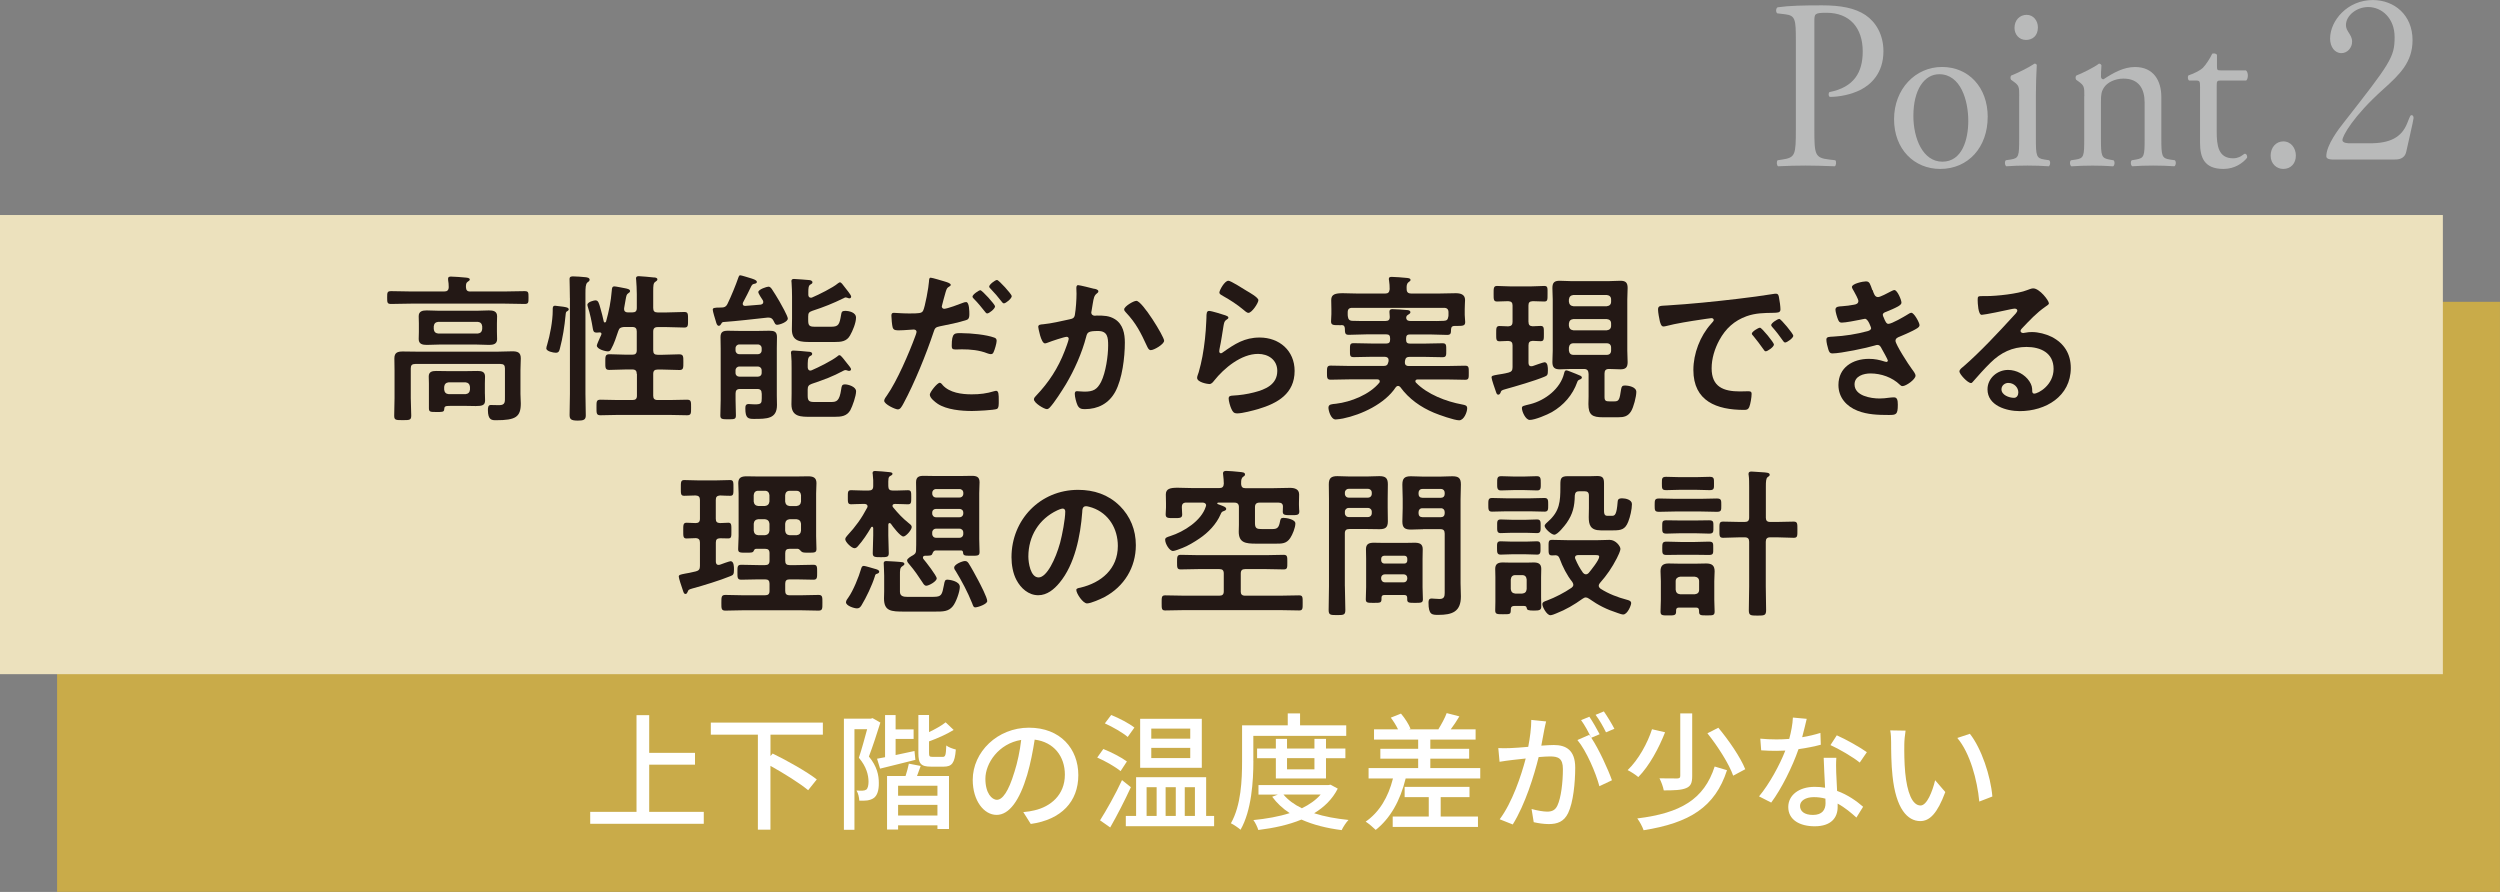 <?xml version="1.0" encoding="UTF-8"?>
<svg id="_レイヤー_2" data-name="レイヤー 2" xmlns="http://www.w3.org/2000/svg" viewBox="0 0 592.84 211.51">
  <rect x="0" y="0" width="592.84" height="211.51" fill="#808080" stroke="none"/>
  <defs>
    <style>
      .cls-1 {
        fill: #fff;
      }

      .cls-2 {
        fill: #ece1bd;
      }

      .cls-3 {
        fill: #b9baba;
      }

      .cls-4 {
        fill: #c9ab49;
      }

      .cls-5 {
        fill: #231815;
      }
    </style>
  </defs>
  <g id="design">
    <g>
      <rect class="cls-4" x="13.54" y="71.57" width="579.29" height="139.93"/>
      <rect class="cls-2" y="50.99" width="579.29" height="108.88"/>
      <g>
        <path class="cls-5" d="m111.52,69.12h8.14c1.56,0,3.16-.08,4.72-.08.95,0,.95.3.95,1.52s0,1.52-.95,1.52c-1.56,0-3.16-.08-4.72-.08h-22.18c-1.56,0-3.16.08-4.72.08-.95,0-.95-.34-.95-1.52s0-1.52.95-1.52c1.56,0,3.16.08,4.72.08h7.87c.68,0,1.03-.27,1.06-1.03,0-.49-.04-1.18-.15-1.71v-.3c0-.46.38-.49.72-.49.57,0,2.74.15,3.39.23.3.04,1.03.04,1.03.46,0,.23-.23.34-.49.53-.42.27-.42.68-.42,1.29.04.72.3,1.03,1.03,1.03Zm8.22,18.22c0-.72-.3-1.03-1.07-1.03h-20.2c-.76,0-1.06.3-1.06,1.03v7.08c0,1.37.11,2.78.11,4.15,0,1.06-.42,1.06-2.02,1.06s-2.02,0-2.02-1.03c0-1.41.08-2.78.08-4.18v-6.54c0-.99-.04-1.94-.04-2.89,0-1.41.8-1.64,2.02-1.64,1.1,0,2.17.04,3.27.04h19.29c1.14,0,2.24-.08,3.35-.08,1.26,0,2.05.23,2.05,1.67,0,.95-.08,1.9-.08,2.81v5.63c0,.76.08,1.48.08,2.24,0,3.23-1.22,3.99-5.86,3.99-.99,0-1.94,0-1.94-2.43,0-.49.04-1.18.65-1.18.68,0,1.33.04,2.02.04,1.48,0,1.37-.84,1.37-1.98v-6.77Zm-1.9-8.63c0,.57.04,1.14.04,1.71,0,1.18-.91,1.37-1.9,1.37s-1.9-.08-2.85-.08h-9.05c-.95,0-1.9.08-2.85.08s-1.94-.15-1.94-1.37c0-.49.04-.95.04-1.71v-2.02c0-.8-.04-1.22-.04-1.71,0-1.18.91-1.37,1.9-1.37s1.9.08,2.89.08h9.05c.91,0,1.86-.08,2.81-.08s1.94.15,1.94,1.37c0,.57-.04,1.14-.04,1.71v2.02Zm-2.85,14.65c0,.53.04,1.06.04,1.6,0,1.14-.68,1.33-2.21,1.33-.65,0-1.48-.04-2.43-.04h-3.61c-1.26,0-1.41.11-1.45.88-.04.61-.61.57-1.83.57-1.45,0-1.79,0-1.79-.91v-5.86c0-.57-.04-1.1-.04-1.67,0-1.1.8-1.29,1.75-1.29s1.94.04,2.89.04h4.07c.95,0,1.9-.04,2.85-.04s1.79.15,1.79,1.33c0,.53-.04,1.06-.04,1.64v2.43Zm-12.13-15.33c.08.65.38.99,1.07,1.07h9.36c.65-.08.99-.42,1.06-1.07v-.65c-.08-.65-.42-.99-1.06-1.06h-9.36c-.69.08-.99.42-1.07,1.06v.65Zm2.47,14.38c.08.65.42.99,1.07,1.06h3.99c.65-.08.99-.42,1.06-1.06v-.68c-.08-.65-.42-.99-1.06-1.07h-3.99c-.65.08-.99.42-1.07,1.07v.68Z"/>
        <path class="cls-5" d="m134.57,73.76c-.38.19-.38.27-.46,1.06-.23,2.51-.68,5.36-1.33,7.8-.15.61-.27,1.03-.99,1.03-.57,0-2.24-.34-2.24-1.03,0-.27.11-.57.19-.84.68-2.24,1.33-5.71,1.33-8.06v-.46c0-.42.08-.76.57-.76.19,0,1.6.19,1.9.23.08,0,.15.04.23.04.42.08,1.1.15,1.1.61,0,.19-.19.3-.3.38Zm.57-3.08c0-1.86-.08-4.11-.08-4.49,0-.61.38-.65.88-.65.65,0,2.21.11,2.89.19.34.04.99.11.99.61,0,.3-.3.49-.53.65-.42.38-.46,1.22-.46,2.62v23.77c0,1.71.08,3.42.08,5.14,0,1.03-.53,1.22-1.9,1.22-1.67,0-1.94-.38-1.94-1.37,0-1.67.08-3.31.08-4.98v-22.71Zm15.86,17.99c0-.72-.3-1.06-1.07-1.06h-1.37c-1.37,0-2.7.11-4.07.11-.99,0-.95-.53-.95-1.86s-.04-1.86.99-1.86c1.33,0,2.66.11,4.03.11h1.37c.76,0,1.07-.3,1.07-1.06v-4.45c0-.72-.3-1.06-1.07-1.06h-1.98c-.76.08-1.1.23-1.33.95-.46,1.37-.99,3.04-1.71,4.3-.15.34-.38.53-.76.53-.65,0-2.62-.53-2.62-1.37,0-.27.49-1.29.8-2.02.08-.19.3-.57.3-.76,0-.27-.23-.38-.53-.34-.19,0-.38.04-.57.04-.72,0-.84-.3-.95-.95-.27-1.67-.65-3.54-1.18-5.14-.04-.15-.11-.34-.11-.49,0-.72,1.64-1.07,1.9-1.07.68,0,.84.61,1.22,1.98.3.99.53,2.02.76,3.04.04.11.11.23.27.23.11,0,.19-.08.27-.19.72-2.62,1.14-4.68,1.37-7.42.04-.42.04-.95.61-.95.34,0,2.17.38,2.62.46.34.08,1.1.19,1.1.65,0,.23-.19.38-.38.49-.46.3-.49.53-.69,1.64-.08.49-.19,1.1-.34,1.94v.23c0,.53.38.76.88.76h1.06c.76,0,1.07-.3,1.07-1.06v-3.27c0-1.14-.08-2.43-.15-3.35,0-.11-.04-.27-.04-.38,0-.46.3-.53.69-.53.49,0,2.89.23,3.5.3.3,0,.88.04.88.46,0,.27-.19.34-.53.61-.42.27-.46.88-.46,2.21v3.96c0,.76.3,1.06,1.07,1.06h2.05c1.45,0,2.85-.11,4.26-.11.91,0,.88.46.88,1.86,0,1.33.04,1.83-.88,1.83-1.41,0-2.81-.11-4.26-.11h-2.05c-.76,0-1.07.34-1.07,1.06v4.45c0,.76.3,1.06,1.07,1.06h1.06c1.37,0,2.7-.11,4.03-.11,1.03,0,.99.53.99,1.86s.04,1.86-.91,1.86c-1.37,0-2.74-.11-4.11-.11h-1.06c-.76,0-1.07.3-1.07,1.06v5.14c0,.72.3,1.03,1.07,1.03h2.78c1.41,0,2.81-.08,4.18-.08.99,0,.95.49.95,1.86s.04,1.83-.95,1.83c-1.41,0-2.78-.08-4.18-.08h-12.17c-1.41,0-2.78.08-4.18.08-.99,0-.95-.49-.95-1.86s-.04-1.83.95-1.83c1.41,0,2.78.08,4.18.08h3.39c.76,0,1.07-.3,1.07-1.03v-5.14Z"/>
        <path class="cls-5" d="m171.03,76.8c-.15.23-.3.46-.57.46-.42,0-.57-.53-.72-1.1-.15-.46-.72-2.32-.72-2.7,0-.42.23-.53,1.86-.53.8,0,1.26-.11,1.64-.88.84-1.71,1.98-4.49,2.59-6.28.08-.19.15-.49.42-.49s2.05.57,2.43.68c.34.11,1.52.42,1.52.88,0,.38-.42.42-.72.49s-.42.23-.57.46c-.65,1.33-1.26,2.62-1.98,3.92-.04.11-.08.23-.08.34,0,.38.27.49.61.49,1.22-.08,2.43-.19,3.65-.3.34-.08.61-.23.61-.61,0-.15-.04-.27-.11-.42-.23-.34-1.07-1.6-1.07-1.94,0-.65,2.02-1.29,2.4-1.29s.53.23.76.49c.42.57,1.48,2.36,1.86,3,.38.65,1.98,3.5,1.98,4.07,0,.8-1.9,1.48-2.55,1.48-.42,0-.49-.27-.84-.95-.23-.46-.57-.76-1.14-.76h-.27c-3.5.38-7,.8-10.54,1.06-.27.08-.34.19-.46.42Zm9.59,16.51c0-.72-.3-1.07-1.06-1.07h-4.07c-.76,0-1.06.34-1.06,1.07v1.56c0,1.22.08,2.4.08,3.61,0,.91-.27.95-1.83.95-1.41,0-1.86-.04-1.86-.88,0-1.22.08-2.47.08-3.69v-12.21c0-.91-.04-1.83-.04-2.7,0-1.26.61-1.52,1.75-1.52.84,0,1.67.04,2.51.04h4.83c.84,0,1.64-.04,2.47-.04,1.14,0,1.83.19,1.83,1.48,0,.91-.04,1.79-.04,2.7v11.18c0,.76.04,1.48.04,2.24,0,3.31-2.36,3.31-5.52,3.31-1.33,0-1.98-.19-1.98-2.43,0-.61.04-1.1.8-1.1.34,0,.68.08,1.45.08,1.52,0,1.64-.27,1.64-1.45v-1.14Zm-.91-9.32c.53,0,.91-.38.91-.91v-.49c0-.53-.38-.91-.91-.91h-4.38c-.53,0-.91.38-.91.91v.49c0,.53.38.91.91.91h4.38Zm-5.29,4.45c0,.53.38.88.91.88h4.38c.53,0,.91-.34.91-.88v-.61c0-.53-.38-.91-.91-.91h-4.38c-.53,0-.91.38-.91.91v.61Zm24.65-4.22c.38,0,1.14,1.14,1.83,1.98.34.46.91,1.03.91,1.37,0,.15-.11.38-.46.38-.15,0-.27-.04-.38-.08s-.3-.11-.46-.11-.27.04-.42.11c-2.74,1.48-4.72,2.17-7.61,3.16-.72.27-.95.57-.95,1.37v1.41c0,1.26.34,1.52,1.6,1.52h3.92c1.33,0,2.02-.19,2.43-3.04.11-.68.11-1.14.91-1.14.72,0,2.62.53,2.62,1.64s-.84,3.5-1.37,4.49c-.84,1.45-2.21,1.56-3.69,1.56h-5.67c-2.28,0-4.6.08-4.6-2.97,0-.84.04-1.67.04-2.51v-6.09c0-1.07,0-2.17-.11-3.23-.04-.15-.04-.27-.04-.42,0-.42.27-.49.61-.49.46,0,2.85.19,3.39.27.38,0,1.03.04,1.03.53,0,.3-.3.42-.53.53-.57.34-.53,1.29-.53,2.66.04.42.19.76.61.76.11,0,.23-.04.34-.08,1.6-.68,4.72-2.24,6.05-3.27.15-.15.34-.3.53-.3Zm.11-17.27c.3,0,.68.53,1.1,1.1.34.49,1.56,1.86,1.56,2.28,0,.27-.19.42-.42.42-.15,0-.27-.04-.42-.11-.15-.04-.34-.11-.49-.11-.11,0-.27.08-.38.15-2.74,1.33-4.64,2.09-7.53,3.04-.76.27-.95.53-.95,1.33v.91c0,1.26.3,1.52,1.56,1.52h3.92c1.75,0,1.94-.57,2.32-2.81.11-.65.19-.95.95-.95.91,0,2.59.34,2.59,1.6s-.8,3.16-1.41,4.22c-.8,1.45-2.13,1.56-3.61,1.56h-5.59c-2.4,0-4.6,0-4.6-2.97,0-.88.04-1.71.04-2.59v-5.21c0-1.03-.04-2.21-.11-3.27,0-.11-.04-.27-.04-.42,0-.38.27-.49.61-.49.46,0,3.23.23,3.69.27.3.04.69.19.69.53,0,.3-.27.38-.49.53-.46.23-.49.99-.49,1.71v.72c0,.38.19.69.61.69.11,0,.19,0,.34-.08,1.45-.61,4.91-2.32,6.05-3.31.11-.08.38-.27.53-.27Z"/>
        <path class="cls-5" d="m224.05,66.76c.34.11,1.41.38,1.41.8,0,.19-.23.3-.34.38-.57.34-.61.49-.88,1.33-.11.42-.91,3.2-.91,3.39,0,.34.27.57.57.57.68,0,3.65-1.1,4.41-1.41.27-.11.53-.19.8-.19.76,0,.76,2.32.76,2.89,0,.65-.08,1.18-.72,1.37-1.86.61-4.3,1.1-6.24,1.48-1.1.23-1.22.42-1.56,1.48-1.71,5.14-4.53,12.06-7.08,16.78-.49.91-.8,1.45-1.37,1.45-.61,0-3.23-1.22-3.23-2.05,0-.38.42-.95.65-1.25,2.4-3.42,5.25-10.04,6.73-14.08.08-.23.3-.8.3-.99,0-.38-.3-.57-.68-.57-.53,0-2.21.19-3.39.19-.76,0-1.37.04-1.6-.69-.15-.49-.3-2.21-.3-2.78,0-.42.11-.68.57-.68.34,0,1.94.15,3.58.15,2.43,0,3.01-.04,3.35-.61.46-.76,1.37-5.82,1.41-6.92.04-.57.04-.95.42-.95.34,0,2.85.76,3.35.91Zm-.53,24.54c1.67,1.86,4.56,2.21,6.89,2.21,1.98,0,3.54-.19,5.4-.76.11-.04.27-.08.38-.08.65,0,.65.88.65,2.4,0,.76.04,1.64-.42,1.9-.68.3-4.98.49-5.93.49-2.51,0-6.01-.3-8.14-1.71-.61-.42-1.86-1.37-1.86-2.17,0-.57,1.75-2.81,2.36-2.81.27,0,.53.34.69.53Zm4.64-12.29c2.02,0,5.74.34,7.65,1.06.34.11.53.34.53.76,0,.57-.46,2.13-.72,2.66-.15.34-.3.49-.68.49-.27,0-.53-.11-.8-.19-1.9-.76-3.99-.95-6.05-.95-.49,0-.95.04-1.45.04-.76,0-.95-.19-.95-.84,0-3.27.69-3.04,2.47-3.04Zm7.8-6.35c0,.57-1.41,1.67-1.86,1.67-.23,0-.38-.23-.53-.42-.84-1.06-1.67-2.09-2.62-3.04-.11-.11-.34-.34-.34-.53,0-.49,1.52-1.52,1.86-1.52.42,0,3.5,3.39,3.5,3.84Zm3.96-2.43c0,.57-1.41,1.71-1.86,1.71-.23,0-.42-.27-.57-.46-.8-1.06-1.67-2.05-2.62-3.04-.11-.11-.3-.3-.3-.49,0-.46,1.41-1.56,1.86-1.56.42,0,3.5,3.39,3.5,3.84Z"/>
        <path class="cls-5" d="m259.51,68.47c.3.08.95.19.95.61,0,.23-.15.34-.3.46-.72.53-.8,1.14-1.03,2.47-.08.46-.15.99-.27,1.64-.04.11-.08.3-.08.42,0,.53.38.8.84.8.15,0,.3-.04.46-.04,1.56,0,2.97,0,4.34.88,1.9,1.22,2.32,3.42,2.32,5.52,0,3.5-.61,8.64-2.28,11.68-1.52,2.78-4.11,4.11-7.19,4.11-.84,0-1.33-.11-1.75-.91-.3-.65-.65-1.98-.65-2.7,0-.38.11-.65.49-.65s1.03.11,1.79.11c2.05,0,3-.46,3.96-2.32,1.1-2.21,1.67-6.16,1.67-8.6,0-1.9-.11-3.46-2.4-3.46s-2.55.3-2.81,1.37c-.99,3.84-2.81,7.91-4.83,11.3-.91,1.48-2.66,4.26-3.8,5.48-.19.19-.42.38-.68.38-.65,0-3.08-1.45-3.08-2.32,0-.34.3-.65.53-.88,3.01-3.16,5.21-6.54,6.77-10.61.19-.46.95-2.51.95-2.85,0-.3-.19-.49-.49-.49-.53,0-3.69,1.06-4.34,1.33-.23.08-.57.23-.8.23-.95,0-1.6-3.73-1.6-3.92,0-.57.65-.57,1.14-.61,1.98-.19,4.37-.76,6.31-1.18.76-.15,1.14-.34,1.25-1.14.23-1.33.38-3.54.38-4.91,0-.42-.04-.84-.04-1.29,0-.3,0-.76.42-.76.38,0,3.27.72,3.84.88Zm16.55,12.32c0,.84-2.4,2.24-3.16,2.24-.49,0-.68-.49-.88-.88-1.52-3.27-2.55-5.44-5.1-8.14-.15-.15-.34-.38-.34-.65,0-.69,2.21-2.02,2.89-2.02,1.41,0,6.58,8.48,6.58,9.43Z"/>
        <path class="cls-5" d="m290.61,74.79c.27.11.68.23.68.53,0,.23-.19.34-.34.42-.61.38-.65.72-.8,1.48-.3,1.75-.53,3.54-.91,5.29-.04.23-.11.57-.11.8s.11.46.38.46c.19,0,.34-.11.49-.23,2.82-1.98,5.1-3.5,8.71-3.5,4.68,0,8.29,3.12,8.29,7.91,0,5.4-4.03,7.68-8.63,9.05-1.18.34-3.77,1.03-4.95,1.03-.84,0-1.07-.34-1.41-1.06-.27-.57-.65-1.83-.65-2.47,0-.61.46-.65.95-.69,1.64-.08,3.46-.34,5.06-.76,2.7-.68,5.52-1.86,5.52-5.1,0-2.62-2.13-4.03-4.56-4.03-3.99,0-8.03,3.35-10.42,6.35-.3.38-.61.8-1.14.8-.34,0-2.89-.38-2.89-1.48,0-.38.27-.95.38-1.33.34-1.22.65-2.47.88-3.73.5-2.74.8-5.52.91-8.29,0-.3.04-.57.04-.84,0-1.1.04-1.67.65-1.67.57,0,3.23.84,3.88,1.06Zm.68-8.22c.57,0,3.65,1.98,4.34,2.4.57.34,2.78,1.56,2.78,2.21,0,.69-1.56,3.01-2.36,3.01-.42,0-.91-.53-1.22-.76-1.45-1.22-3.16-2.32-4.79-3.23-.38-.23-.88-.42-.88-.84,0-.49,1.22-2.78,2.13-2.78Z"/>
        <path class="cls-5" d="m318.03,77.11h-.34c-1.45,0-2.05.04-2.05-.88,0-.57.08-1.18.08-1.75v-1.18c0-.84-.04-1.71-.04-2.17,0-1.37,1.03-1.6,2.78-1.6.99,0,2.21.08,3.58.08h6.43c.72,0,.99-.3,1.07-1.03,0-.65-.04-1.45-.15-2.09-.04-.11-.04-.23-.04-.34,0-.46.34-.49.72-.49.8,0,2.51.15,3.35.23.34.04,1.07.04,1.07.49,0,.23-.19.3-.46.53-.46.34-.5.88-.46,1.67,0,.72.38,1.03,1.07,1.03h6.39c1.41,0,2.81-.08,4.18-.08,1.1,0,2.21.27,2.21,1.6,0,.42-.08,1.29-.08,2.17v1.37c0,.53.11,1.22.11,1.71,0,.84-.49.91-1.83.91h-.68c-.57,0-.8.23-.84.76-.04.84.04,1.37-.91,1.37-1.37,0-2.78-.11-4.15-.11h-4.72c-.61,0-.88.27-.88.91v.38c0,.61.27.88.88.88h3.54c1.41,0,2.81-.08,4.22-.08.91,0,.88.46.88,1.67s.04,1.64-.91,1.64c-1.41,0-2.78-.08-4.18-.08h-3.65c-.61,0-.91.23-1.03.84,0,.11-.04.23-.04.3v.23c0,.57.38.8.88.8h8.98c1.48,0,2.97-.08,4.41-.08.91,0,.88.42.88,1.67s.04,1.67-.88,1.67c-1.45,0-2.93-.08-4.41-.08h-6.85c-.23,0-.53.11-.53.42,0,.15.08.23.15.34,2.7,2.78,7.19,4.49,10.92,5.17.76.15,1.22.23,1.22.91,0,.88-.76,2.85-1.9,2.85s-4.79-1.29-5.97-1.79c-3.16-1.33-5.93-3.27-7.99-6.09-.15-.15-.3-.27-.53-.27-.27,0-.42.15-.57.34-2.55,3.88-8.06,6.47-12.48,7.38-.42.08-1.37.23-1.75.23-1.14,0-1.71-2.13-1.71-2.78,0-.88.84-.84,1.79-.95,3.54-.42,7.95-2.17,10.27-4.98.08-.08.11-.19.11-.34,0-.34-.3-.46-.57-.46h-6.66c-1.45,0-2.93.08-4.41.08-.88,0-.88-.46-.88-1.67s0-1.67.88-1.67c1.48,0,2.97.08,4.41.08h8.14c.65,0,.95-.19,1.1-.84.04-.11.04-.19.08-.3v-.27c0-.53-.42-.76-.91-.76h-3.16c-1.41,0-2.78.08-4.18.08-.95,0-.91-.38-.91-1.64s-.04-1.67.88-1.67c1.41,0,2.81.08,4.22.08h3.54c.61,0,.88-.27.88-.88v-.38c0-.65-.27-.91-.88-.91h-4.79c-1.37,0-2.74.11-4.15.11-.91,0-.88-.49-.91-1.52-.04-.53-.23-.8-.84-.8Zm15.44-1.9v.23c.08.57.53.68,1.03.68h4.53c1.1,0,2.25.04,3.35-.04.72-.04.95-.27,1.07-.99.04-.15.04-.27.04-.42v-.61c0-.72-.34-1.06-1.07-1.06h-21.76c-.76,0-1.07.34-1.07,1.06v.42c0,.19,0,.38.04.57.08.65.34.99,1.03,1.03,1.1.04,2.17.04,3.27.04h4.6c.76,0,1.07-.3,1.03-1.06,0-.34-.08-.88-.08-1.14,0-.49.3-.61.72-.61.57,0,3.08.15,3.61.23.3.04.65.15.65.49,0,.3-.27.42-.49.57-.23.15-.38.23-.46.49l-.04.11Z"/>
        <path class="cls-5" d="m362.46,76.31c0,.72.27,1.03.99,1.06.19,0,1.79-.08,1.86-.08.84,0,.8.46.8,1.83,0,1.29.04,1.79-.76,1.79-.08,0-1.75-.08-1.9-.08-.72.04-.99.34-.99,1.07v4.11c0,.46.15.84.65.84.11,0,.23-.04.34-.04.42-.15,2.55-.91,2.81-.91.8,0,.8,1.33.8,1.9,0,1.1-.11,1.26-.88,1.56-2.28.95-6.73,2.24-9.21,2.93-.95.27-.99.34-1.14.84-.11.23-.27.46-.53.46-.34,0-.42-.27-.61-.84-.19-.53-.99-2.81-.99-3.23s.27-.46,1.48-.68c.61-.11,1.41-.19,2.55-.49.72-.19.95-.53.95-1.29v-5.14c0-.72-.27-1.03-1.03-1.07-.19,0-1.98.08-2.05.08-.84,0-.8-.49-.8-1.79s-.04-1.83.8-1.83c.69,0,1.37.08,2.05.08.72-.04,1.03-.34,1.03-1.06v-3.88c0-.68-.27-.99-1.03-1.03-.65,0-2.09.08-2.66.08-.84,0-.8-.57-.8-1.83s-.04-1.86.8-1.86c.91,0,2.13.11,3.35.11h4.53c1.22,0,2.43-.11,3.31-.11s.8.46.8,1.83c0,1.45.04,1.86-.8,1.86-.57,0-2.02-.08-2.7-.08-.76.04-1.03.3-1.03,1.03v3.88Zm11.56,14.3c-1.1,3.08-3.2,5.48-6.01,7.11-1.14.65-4.03,1.86-5.25,1.86-.99,0-1.86-1.98-1.86-2.81,0-.53.38-.53,2.05-.95,3.5-.91,7.08-3.65,7.95-7.27.08-.3.15-.72.53-.72.23,0,.68.19,1.07.34.76.3,1.56.61,2.32.95.15.08.3.23.3.42,0,.3-.46.46-.65.53-.3.15-.34.27-.46.53Zm2.66-2.05c0-.72-.34-1.06-1.06-1.06h-3.23c-.84,0-1.67.08-2.51.08-1.22,0-1.75-.42-1.75-1.71,0-.91.08-1.83.08-2.74v-12.1c0-.91-.08-1.83-.08-2.74,0-1.26.46-1.71,1.71-1.71.84,0,1.71.08,2.55.08h9.32c.84,0,1.67-.08,2.55-.08,1.26,0,1.71.46,1.71,1.71,0,.91-.08,1.83-.08,2.74v12.1c0,.91.08,1.83.08,2.74,0,1.26-.46,1.71-1.71,1.71-.84,0-1.71-.08-2.55-.08h-.19c-.72,0-1.03.34-1.03,1.06v5.59c0,.91.34,1.03,1.18,1.03h1.18c1.03,0,1.22-.38,1.56-2.81.11-.72.3-.95.88-.95.95,0,2.74.34,2.74,1.52,0,1.1-.65,3.65-1.25,4.6-.76,1.22-1.71,1.41-3.08,1.41h-3.61c-2.47,0-3.42-.53-3.42-3.12,0-.61.04-1.22.04-1.83v-5.44Zm4.34-15.94c.65-.08,1.03-.42,1.03-1.07v-.53c0-.65-.38-.99-1.03-1.07h-7.91c-.65.08-.99.42-1.07,1.07v.53c.08.65.42.99,1.07,1.07h7.91Zm-7.91,3.04c-.65.08-.99.38-1.07,1.07v.53c.08.65.42.99,1.07,1.07h7.91c.65-.08,1.03-.42,1.03-1.07v-.53c0-.69-.38-.99-1.03-1.07h-7.91Zm0,5.74c-.65,0-.99.38-1.07,1.03v.69c.08.65.42,1.03,1.07,1.03h7.91c.65,0,1.03-.38,1.03-1.03v-.69c0-.65-.38-1.03-1.03-1.03h-7.91Z"/>
        <path class="cls-5" d="m395.4,72.43c5.55-.34,11.11-.91,16.62-1.56,2.89-.34,5.78-.72,8.63-1.18.15-.04.34-.04.5-.04.57,0,.65.49.72.95.15.65.34,2.13.34,2.78,0,.84-.8.76-1.71.8-2.21.04-4.15.04-6.31.8-2.93,1.06-4.98,2.93-6.47,5.67-1.1,2.02-1.83,4.37-1.83,6.69,0,4.41,2.82,5.48,6.7,5.48.65,0,1.48-.04,1.9-.04.57,0,.88.04.88.65,0,.76-.27,2.43-.57,3.12-.27.57-.57.65-1.22.65-6.47,0-12.02-2.05-12.02-9.47,0-3.88,1.6-8.06,4.18-10.92.42-.46.65-.72.65-.91,0-.34-.3-.46-.57-.46s-2.02.3-2.4.34c-2.55.38-5.97.91-8.41,1.56-.19.04-.38.08-.57.08-.53,0-.72-.84-.84-1.26-.15-.65-.42-2.09-.42-2.74,0-.99.53-.88,2.21-.99Zm25.26,9.28c0,.57-1.52,1.6-1.94,1.6-.27,0-.38-.27-.53-.46-.76-1.1-1.6-2.17-2.43-3.2-.11-.11-.34-.34-.34-.53,0-.46,1.52-1.41,1.94-1.41s3.31,3.54,3.31,3.99Zm4.6-2.09c0,.53-1.48,1.6-1.94,1.6-.27,0-.42-.3-.57-.49-.61-.91-1.71-2.32-2.47-3.16-.11-.11-.27-.34-.27-.49,0-.46,1.48-1.45,1.94-1.45.38,0,3.31,3.54,3.31,3.99Z"/>
        <path class="cls-5" d="m444.06,68.78c.3.88.53,1.67,1.29,1.67.53,0,2.36-.99,2.93-1.29.27-.11.68-.38.95-.38.68,0,1.67,2.32,1.67,2.97,0,.46-.46.68-.8.91-.88.49-1.83.87-2.74,1.25-.38.15-.88.27-.88.76,0,.19.11.42.19.57.42,1.07.68,1.56,1.14,1.56.8,0,3.73-1.71,4.53-2.21.23-.15.65-.42.91-.42.65,0,1.94,2.36,1.94,2.93s-.84.91-1.6,1.33c-.99.49-2.02.95-3.04,1.37-.46.19-1.06.38-1.06,1.03,0,.84,3.16,5.74,3.84,6.62.3.42.91,1.14.91,1.64,0,.88-2.24,2.47-3.08,2.47-.27,0-.42-.11-.61-.3-1.83-1.79-4.49-2.7-7-2.7-1.6,0-3.77.61-3.77,2.59,0,2.74,3.88,3.35,5.93,3.35.8,0,1.52-.08,2.32-.19.3-.04.76-.08,1.1-.08.76,0,.91.65.91,1.75,0,2.36-.38,2.43-2.17,2.43-2.47,0-5.02-.08-7.34-.99-2.66-1.03-4.57-3.16-4.57-6.12,0-4.15,3.39-6.2,7.23-6.2,1.37,0,2.47.23,3.77.65.11.04.27.08.38.08.19,0,.34-.15.34-.34s-1.22-2.4-1.45-2.78c-.23-.46-.46-.91-1.03-.91-.23,0-.34.04-.53.11-1.98.61-8.18,1.9-10.12,1.9-.65,0-.8-.38-.99-.95-.19-.61-.46-1.67-.46-2.32,0-.72.68-.65,1.67-.72,2.74-.15,5.44-.57,8.1-1.29.38-.11.84-.3.84-.72,0-.08-.68-2.21-1.45-2.21-.19,0-.91.19-1.18.23-.95.19-3.42.68-4.34.68-.49,0-.65-.23-.84-.65-.23-.49-.65-1.9-.65-2.43,0-.8.99-.76,1.52-.8,1.26-.08,1.75-.19,2.93-.38.49-.08.99-.27.99-.88,0-.38-.84-1.94-1.07-2.32-.15-.27-.46-.72-.46-.99,0-.8,2.66-1.33,3.31-1.33.91,0,.99.61,1.52,2.05Z"/>
        <path class="cls-5" d="m485.88,71.93c0,.27-.42.49-.84.8-2.13,1.48-3.73,3.23-5.52,5.1-.15.15-.38.42-.38.65,0,.3.3.49.65.49.15,0,.34-.04.5-.08.49-.11,1.06-.15,1.56-.15,1.52,0,3.31.46,4.68,1.14,2.97,1.52,4.53,4.07,4.53,7.38,0,6.73-5.97,10.23-12.1,10.23-3.16,0-7.65-1.29-7.65-5.17,0-2.62,2.32-4.6,4.87-4.6,1.98,0,3.99,1.07,5.06,2.7.57.88.68,1.45.68,2.43.04.27.15.49.46.49.99,0,4.6-2.02,4.6-5.86s-3.12-5.21-6.43-5.21-6.09,1.33-8.52,3.73c-1.48,1.45-2.85,3-4.22,4.56-.11.15-.23.27-.42.27-.8,0-2.74-2.13-2.74-2.74,0-.46.57-.87.91-1.14,3.92-3.39,8.33-8.1,11.83-11.94.3-.3.99-.99.99-1.37,0-.34-.34-.46-.65-.46-.19,0-.69.11-.91.15-.91.23-6.28,1.33-6.89,1.33-.84,0-.95-2.85-.95-3.5,0-.88.04-.95,1.18-.95h.91c2.43,0,7.42-.53,9.62-1.41.42-.15,1.03-.42,1.45-.42,1.52,0,3.73,2.89,3.73,3.54Zm-9.62,18.87c-.84,0-1.64.61-1.64,1.52,0,1.37,1.83,2.02,2.97,2.02.72,0,1.03-.68,1.03-1.29,0-1.18-1.03-2.24-2.36-2.24Z"/>
        <path class="cls-5" d="m172.68,123.95c.8,0,.76.53.76,1.9s.04,1.83-.76,1.83c-.34,0-1.52-.04-1.94-.04-.72.04-.99.3-.99,1.03v4.49c0,.42.15.8.65.8.11,0,.19-.04.3-.04.38-.15,2.28-.84,2.55-.84.8,0,.8,1.37.8,1.94,0,1.18-.15,1.33-.84,1.6-2.4.99-6.47,2.24-9.02,2.93-.91.27-.95.3-1.14.84-.11.23-.23.46-.49.46-.38,0-.46-.34-.72-1.14-.19-.53-.88-2.59-.88-2.97,0-.42.34-.49,1.52-.72.57-.11,1.41-.23,2.55-.53.72-.19.95-.53.95-1.29v-5.52c0-.69-.27-1.03-.99-1.07-.72.04-1.56.08-2.21.08-.8,0-.76-.57-.76-1.83,0-1.33-.04-1.9.8-1.9.04,0,1.94.08,2.13.08.72,0,1.03-.3,1.03-1.03v-4.45c0-.72-.3-1.03-1.03-1.07-.8.04-1.94.08-2.7.08-.84,0-.8-.49-.8-1.83s-.04-1.9.8-1.9c1.03,0,2.17.08,3.35.08h4.18c1.14,0,2.32-.08,3.35-.08.84,0,.8.53.8,1.9s.04,1.83-.8,1.83c-.34,0-1.98-.04-2.4-.08-.72.08-.99.34-.99,1.07v4.45c0,.72.27.99.99,1.03.42,0,1.64-.08,1.94-.08Zm6.62,6.2c-.34,0-.42.19-.57.49-.19.42-.53.42-1.75.42-1.45,0-1.94.04-1.94-.84,0-1.03.11-2.05.11-3.08v-10.12c0-.84-.08-1.64-.08-2.47,0-1.37.84-1.6,2.02-1.6.91,0,1.83.04,2.74.04h9.02c.91,0,1.83-.04,2.74-.04,1.14,0,2.02.23,2.02,1.6,0,.84-.08,1.64-.08,2.47v10.12c0,1.03.08,2.05.08,3.04,0,.88-.46.88-1.86.88-.99,0-1.41,0-1.71-.27-.23-.23-.53-.61-.84-.65h-1.94c-.76,0-1.06.3-1.06,1.06v1.75c0,.76.3,1.06,1.06,1.06h1.45c1.37,0,2.78-.08,4.18-.08.91,0,.88.49.88,1.75s.04,1.79-.88,1.79c-1.41,0-2.81-.08-4.18-.08h-1.45c-.76,0-1.06.3-1.06,1.03v1.71c0,.72.3,1.03,1.06,1.03h2.74c1.37,0,2.74-.08,4.11-.08.95,0,.91.53.91,1.86,0,1.41.04,1.86-.95,1.86-1.37,0-2.7-.08-4.07-.08h-13.88c-1.37,0-2.74.08-4.11.08-.99,0-.95-.53-.95-1.86,0-1.41,0-1.86.99-1.86,1.37,0,2.7.08,4.07.08h5.29c.76,0,1.07-.3,1.07-1.03v-1.71c0-.72-.3-1.03-1.07-1.03h-1.45c-1.41,0-2.78.08-4.18.08-.95,0-.91-.53-.91-1.79s-.04-1.75.91-1.75c1.41,0,2.78.08,4.18.08h1.45c.76,0,1.07-.3,1.07-1.06v-1.75c0-.76-.3-1.06-1.07-1.06h-2.09Zm3.16-12.74c-.08-.65-.42-1.03-1.07-1.03h-1.6c-.65,0-.99.38-1.06,1.03v1.52c.08.65.42.99,1.06,1.06h1.6c.65-.08.99-.42,1.07-1.06v-1.52Zm-2.66,5.71c-.65.08-.99.42-1.06,1.07v1.67c.08.65.42.99,1.06,1.06h1.6c.65-.08.99-.42,1.07-1.06v-1.67c-.08-.65-.42-.99-1.07-1.07h-1.6Zm9.09-3.12c.65-.08.99-.42,1.06-1.06v-1.52c-.08-.65-.42-1.03-1.06-1.03h-1.64c-.65,0-.99.38-1.06,1.03v1.52c.08.65.42.99,1.06,1.06h1.64Zm-2.7,5.86c.08.65.42.99,1.06,1.06h1.64c.65-.08.99-.42,1.06-1.06v-1.67c-.08-.65-.42-.99-1.06-1.07h-1.64c-.65.08-.99.42-1.06,1.07v1.67Z"/>
        <path class="cls-5" d="m210.95,124.03c-.23,0-.27.19-.3.38v2.59c0,1.37.11,2.78.11,4.18,0,.91-.42.95-1.86.95-1.52,0-1.94-.04-1.94-.95,0-1.41.11-2.81.11-4.18v-1.79c-.04-.15-.08-.3-.27-.3-.11,0-.19.08-.23.15-.88,1.52-1.94,3.12-3.12,4.45-.23.27-.46.49-.84.49-.65,0-2.17-1.45-2.17-2.13,0-.34.3-.65.49-.88,1.98-2.13,3.35-4.03,4.72-6.62.04-.11.08-.19.08-.3,0-.42-.34-.53-.68-.57h-.42c-1.1,0-2.17.08-2.78.08-.84,0-.8-.46-.8-1.67s-.04-1.67.8-1.67c.72,0,1.75.08,2.78.08h1.37c.76,0,1.07-.3,1.07-1.06.04-1.03,0-1.75-.11-2.81-.04-.11-.04-.23-.04-.3,0-.38.3-.46.61-.46.57,0,2.7.19,3.35.27.27.04.76.04.76.42,0,.23-.3.38-.53.49-.46.27-.49.57-.46,2.4,0,.76.3,1.06,1.06,1.06h.8c.99,0,1.98-.08,2.78-.08s.8.42.8,1.67,0,1.67-.8,1.67c-.65,0-1.71-.08-2.78-.08h-.3c-.27,0-.57.11-.57.42,0,.15.04.27.15.38,1.26,1.52,2.21,2.55,3.73,3.77.42.34.68.53.68.91,0,.68-1.37,2.24-1.98,2.24-.72,0-2.55-2.4-2.97-3.04-.11-.08-.19-.15-.3-.15Zm-2.97,12.02c-.38.11-.42.23-.53.65-.65,2.09-2.02,4.98-3.16,6.85-.27.42-.53.72-1.06.72-.68,0-2.62-.61-2.62-1.45,0-.38.34-.84.57-1.14,1.14-1.6,2.47-4.87,3.01-6.77.11-.38.23-.72.65-.72.3,0,2.13.57,2.55.68.42.11,1.1.27,1.1.69,0,.3-.27.42-.49.49Zm13.39,5.48c1.9,0,2.02-.46,2.47-2.78.19-1.03.23-1.29.88-1.29.3,0,2.89.3,2.89,1.71,0,1.14-.91,3.69-1.67,4.6-1.03,1.26-2.28,1.26-4.22,1.26h-7.3c-3.08,0-4.79-.08-4.79-3.12,0-.57.04-1.1.04-1.67v-3.73c0-1.1-.11-2.55-.11-2.97,0-.38.27-.49.61-.49.42,0,3.5.19,3.84.27.19.04.46.15.46.42,0,.23-.23.34-.38.46-.72.42-.68.91-.68,2.32v3.8c0,1.1.88,1.22,1.79,1.22h6.2Zm-2.02-9.74c-.27,0-.49.15-.49.42,0,.15.04.23.11.34.53.61,3.16,3.99,3.16,4.6,0,.72-1.86,1.75-2.47,1.75-.46,0-.69-.46-.91-.8-.95-1.45-1.9-2.85-3.04-4.18-.23-.27-.61-.65-.61-1.03,0-.46,1.06-1.03,1.41-1.22.49-.3.72-.57.72-1.14.04-.91.04-1.83.04-2.7v-10.88c0-.87-.04-1.71-.04-2.59,0-1.26.68-1.52,1.79-1.52.88,0,1.75.04,2.62.04h6.2c.88,0,1.71-.04,2.59-.04,1.14,0,1.86.23,1.86,1.52,0,.88-.08,1.71-.08,2.59v10.88c0,1.03.08,2.05.08,3.08,0,.91-.46.88-1.98.88-1.6,0-1.9,0-1.94-.84-.04-.27-.19-.42-.49-.42h-5.9c-.57,0-.72.38-.91.84-.15.38-.53.42-1.71.42Zm9.09-14.91c0-.53-.38-.91-.91-.91h-5.55c-.53,0-.91.38-.91.91v.19c0,.53.38.91.91.91h5.55c.53,0,.91-.38.91-.91v-.19Zm-7.38,4.87c0,.53.38.91.91.91h5.55c.53,0,.91-.38.91-.91v-.19c0-.53-.38-.88-.91-.88h-5.55c-.53,0-.91.34-.91.88v.19Zm0,4.87c0,.53.38.91.91.91h5.55c.53,0,.91-.38.91-.91v-.34c0-.53-.38-.91-.91-.91h-5.55c-.53,0-.91.38-.91.91v.34Zm10.27,17.42c-.49,0-.57-.38-.8-.99-1.07-2.66-2.4-5.17-3.88-7.61-.19-.23-.38-.53-.38-.84,0-.8,1.98-1.56,2.55-1.56.42,0,.61.19.84.49.57.84,1.86,3.23,2.36,4.18.46.88,2.09,3.99,2.09,4.83,0,.72-2.21,1.48-2.78,1.48Z"/>
        <path class="cls-5" d="m265.51,119.92c2.55,2.55,3.84,5.74,3.84,9.36,0,5.29-2.78,9.81-7.42,12.29-.88.46-3.23,1.52-4.15,1.52-.99,0-2.55-2.36-2.55-3.2,0-.38.57-.46.95-.53,4.98-1.18,8.9-4.45,8.9-9.89,0-4.07-2.13-7.72-6.09-9.09-.34-.11-1.1-.34-1.45-.34-.88,0-.88.84-.91,1.48-.42,5.55-1.75,12.33-5.4,16.7-1.26,1.52-2.93,2.93-5.02,2.93-2.32,0-4.15-1.67-5.17-3.61-.84-1.56-1.18-3.61-1.18-5.4,0-8.9,6.81-15.98,15.79-15.98,3.73,0,7.15,1.1,9.85,3.77Zm-14.8,1.1c-4.34,2.05-6.85,6.12-6.85,10.96,0,1.41.49,4.95,2.43,4.95s4.03-4.34,5.1-8.22c.49-1.83,1.22-5.59,1.22-7.42,0-.38-.19-.69-.61-.69-.3,0-.99.27-1.29.42Z"/>
        <path class="cls-5" d="m294.22,140.23c0,.72.3,1.03,1.07,1.03h8.18c1.52,0,3.08-.08,4.6-.08.88,0,.84.46.84,1.79s.04,1.79-.84,1.79c-1.52,0-3.08-.08-4.6-.08h-22.52c-1.56,0-3.08.08-4.64.08-.87,0-.84-.46-.84-1.79s-.04-1.79.84-1.79c1.56,0,3.08.08,4.64.08h8.18c.76,0,1.07-.3,1.07-1.03v-4.22c0-.76-.3-1.06-1.07-1.06h-4.83c-1.45,0-2.85.08-4.3.08-.88,0-.88-.42-.88-1.71s0-1.75.88-1.75c1.45,0,2.85.08,4.3.08h15.83c1.41,0,2.85-.08,4.26-.08.91,0,.88.46.88,1.71,0,1.33.04,1.75-.88,1.75-1.45,0-2.85-.08-4.26-.08h-4.83c-.76,0-1.07.3-1.07,1.06v4.22Zm.08-25.49c.08.76.34,1.03,1.07,1.03h6.31c1.41,0,2.81-.08,4.22-.08,1.06,0,2.17.27,2.17,1.56,0,.46-.04,1.22-.04,2.02v.49c0,.27.04.84.04,1.07.04.15.04.34.04.49,0,.87-.65.84-1.9.84-1.33,0-2.02.04-2.02-.8,0-.27.04-.88.04-1.14.04-.72-.34-1.03-1.03-1.03h-4.53c-.72,0-1.07.34-1.07,1.06v3.84c0,1.29.53,1.37,1.67,1.37h2.47c1.22,0,1.52-.42,1.79-1.75.11-.61.19-.91.8-.91.65,0,2.85.34,2.85,1.33s-.68,2.66-1.22,3.46c-.91,1.37-2.02,1.33-3.46,1.33h-4.64c-2.47,0-4.11-.19-4.11-2.85,0-.53.04-1.06.04-1.6v-4.22c0-.72-.34-1.06-1.07-1.06h-3.84c-.15,0-.23.08-.23.19,0,.08.08.15.11.15l.61.23c.8.3,1.41.49,1.41.95,0,.27-.38.42-.61.49-.46.15-.53.34-.72.76-.99,2.32-2.93,4.34-5.02,5.74-1.1.76-2.81,1.79-4.03,2.24-.53.19-1.79.72-2.24.72-.84,0-1.86-1.71-1.86-2.66,0-.49.38-.61,1.22-.88,3.23-1.03,7.34-3.61,8.41-6.96.04-.11.08-.23.08-.3,0-.49-.38-.65-.8-.68h-3.88c-.76,0-1.07.34-1.07,1.06v.11c0,.53.08,1.14.08,1.67,0,.88-.65.84-1.94.84-1.37,0-1.98.04-1.98-.88,0-.53.08-1.1.08-1.64v-.99c0-.84-.04-1.64-.04-2.09,0-1.37,1.03-1.6,2.82-1.6.99,0,2.21.08,3.58.08h6.28c.72,0,1.03-.3,1.07-1.03,0-.65-.08-1.41-.15-2.05,0-.11-.04-.27-.04-.38,0-.53.38-.61.8-.61.57,0,2.36.15,3.01.23.72.08,1.41.08,1.41.61,0,.27-.23.42-.46.57-.42.3-.46.84-.46,1.33v.3Z"/>
        <path class="cls-5" d="m318.92,139.01c0,1.86.11,3.73.11,5.63,0,1.18-.38,1.22-1.98,1.22s-1.98-.04-1.98-1.22c0-1.86.08-3.73.08-5.63v-20.62c0-1.18-.04-2.36-.04-3.54,0-1.48.57-1.94,2.02-1.94.95,0,1.9.08,2.89.08h4.18c.95,0,1.9-.08,2.89-.08,1.41,0,2.02.42,2.02,1.9,0,1.14-.04,2.28-.04,3.42v2.17c0,1.06.04,2.13.04,3.23,0,1.48-.61,1.86-2.02,1.86-.95,0-1.94-.04-2.89-.04h-4.22c-.76,0-1.07.3-1.07,1.03v12.52Zm.91-23.09c-.53,0-.91.38-.91.91v.27c0,.53.38.91.91.91h4.56c.53,0,.91-.38.91-.91v-.27c0-.53-.38-.91-.91-.91h-4.56Zm-.91,5.78c0,.53.38.91.91.91h4.56c.53,0,.91-.38.91-.91v-.34c0-.53-.38-.91-.91-.91h-4.56c-.53,0-.91.38-.91.91v.34Zm9.36,19.4c-.46,0-.68.19-.68.68.04,1.18-.15,1.18-1.86,1.18-1.41,0-1.86,0-1.86-.84,0-.95.08-1.94.08-2.89v-6.73c0-.76-.04-1.52-.04-2.28,0-1.29.8-1.52,1.9-1.52.8,0,1.6.04,2.43.04h4.79c.8,0,1.6-.04,2.4-.04,1.1,0,1.94.23,1.94,1.52,0,.76-.04,1.52-.04,2.28v6.73c0,.95.08,1.94.08,2.89,0,.84-.46.84-1.86.84s-1.86,0-1.86-.8v-.38c0-.49-.23-.68-.68-.68h-4.72Zm4.72-7.46c.46,0,.72-.3.72-.72v-.42c0-.46-.27-.72-.72-.72h-4.75c-.42.04-.72.27-.72.72v.42c.04.42.3.68.72.72h4.75Zm-5.48,3.54c0,.53.38.91.91.91h4.41c.53,0,.88-.38.88-.91v-.11c0-.53-.34-.88-.88-.88h-4.41c-.53,0-.91.34-.91.88v.11Zm9.93-11.68c-.95,0-1.9.08-2.85.08-1.41,0-2.05-.38-2.05-1.9,0-1.07.08-2.13.08-3.2v-2.21c0-1.1-.08-2.21-.08-3.31,0-1.52.5-2.02,2.02-2.02.99,0,1.94.08,2.89.08h4.07c.95,0,1.9-.08,2.85-.08,1.45,0,2.05.38,2.05,1.94,0,1.18-.08,2.36-.08,3.54v19.86c0,1.06.08,2.09.08,3.16,0,3.65-2.09,4.37-5.36,4.37-1.48,0-2.32,0-2.32-2.89,0-.61.11-.99.76-.99.34,0,1.18.11,1.86.11,1.1,0,1.22-.65,1.22-1.45v-14.04c0-.76-.3-1.07-1.03-1.07h-4.11Zm-.15-9.55c-.57,0-.91.38-.91.91v.3c0,.53.34.88.91.88h4.41c.53,0,.88-.34.88-.88v-.3c0-.53-.34-.91-.88-.91h-4.41Zm-.91,5.78c0,.57.34.91.91.91h4.41c.53,0,.88-.34.88-.91v-.3c0-.53-.34-.91-.88-.91h-4.41c-.57,0-.91.38-.91.91v.3Z"/>
        <path class="cls-5" d="m357.27,121.25c-1.14,0-2.32.08-3.46.08-.88,0-.88-.53-.88-1.6s-.04-1.64.88-1.64c1.14,0,2.32.08,3.46.08h5.52c1.14,0,2.32-.08,3.46-.08.91,0,.88.57.88,1.64s.04,1.6-.88,1.6c-1.14,0-2.32-.08-3.46-.08h-5.52Zm1.94,22.44c-.88,0-.95.38-.95,1.06-.04.91-.15.91-1.86.91-1.37,0-1.83,0-1.83-.91,0-.68.04-1.37.04-2.05v-5.86c0-.65-.04-1.29-.04-1.94,0-1.18.68-1.52,1.79-1.52.68,0,1.37.04,2.05.04h3.5c.68,0,1.22-.04,1.79-.04,1.07,0,1.79.3,1.79,1.52,0,.65-.04,1.26-.04,1.94v4.76c0,.76.04,1.48.04,2.24,0,.84-.46.95-1.75.95-1.37,0-1.6-.15-1.67-.53-.11-.57-.38-.57-.88-.57h-1.98Zm-.68-12.25c-.88,0-1.79.08-2.66.08s-.87-.53-.87-1.56-.08-1.6.84-1.6c.84,0,1.79.08,2.7.08h3.23c.91,0,1.86-.08,2.7-.08.91,0,.84.61.84,1.6,0,.8.08,1.56-.76,1.56-.91,0-1.86-.08-2.78-.08h-3.23Zm.04-5.1c-.95,0-1.86.08-2.7.08-.91,0-.84-.61-.84-1.64s-.08-1.6.84-1.6c.84,0,1.75.08,2.7.08h3.23c.91,0,1.86-.08,2.7-.08.91,0,.84.65.84,1.6s.08,1.64-.84,1.64-1.83-.08-2.7-.08h-3.23Zm.3-10.12c-.99,0-1.98.08-2.93.08s-.91-.65-.91-1.67c0-1.14-.04-1.71.95-1.71s1.9.08,2.89.08h2.7c.95,0,1.9-.08,2.85-.08s.95.53.95,1.71c0,.99.08,1.67-.84,1.67-.99,0-1.98-.08-2.97-.08h-2.7Zm-.61,23.47c.08.69.42.99,1.06,1.07h1.64c.68-.08.99-.38,1.07-1.07v-2.28c-.08-.65-.38-1.03-1.07-1.03h-1.64c-.65,0-.99.38-1.06,1.03v2.28Zm17.84,1.98c-.3,0-.53.11-.8.3-2.02,1.45-3.96,2.59-6.28,3.5-.34.15-1.03.42-1.37.42-.84,0-1.9-1.94-1.9-2.62,0-.53.61-.69,1.14-.88,1.9-.72,4.11-1.86,5.78-3.01.23-.19.42-.38.42-.68,0-.27-.11-.46-.23-.68-1.26-1.56-2.32-3.65-3.01-5.55-.19-.46-.38-.76-.91-.8-.3,0-.61.04-.88.04-.87,0-.84-.46-.84-1.79,0-1.45-.08-1.9.84-1.9,1.29,0,2.59.08,3.88.08h6.73c1.18,0,2.28-.08,3.04-.08,1.45,0,2.55,1.52,2.55,2.13,0,.53-.57,1.67-.84,2.21-1.18,2.28-2.32,3.96-4.03,5.9-.15.23-.27.38-.27.65,0,.3.19.49.42.69,1.9,1.22,4.07,2.05,6.24,2.62.42.11,1.03.27,1.03.8s-.88,2.7-1.9,2.7c-.3,0-.95-.23-1.26-.34-2.66-.87-4.53-1.79-6.81-3.39-.23-.15-.46-.3-.76-.3Zm-4.6-17.65c-.46.65-2.13,2.78-2.93,2.78-.65,0-2.28-1.45-2.28-2.09,0-.38.57-.8.84-1.06,2.74-2.43,2.89-4.72,2.89-8.14v-.61c0-1.45.15-1.98,1.75-1.98h5.48c.5,0,1.03-.04,1.52-.04,1.37,0,1.6.53,1.6,1.79v5.9c0,1.06-.04,1.75.8,1.75h1.1c.68,0,1.1-.27,1.33-3.31.04-.46.11-.84,1.07-.84.84,0,2.32.34,2.32,1.37,0,1.22-.42,3.04-.88,4.18-.72,1.86-1.71,2.05-3.54,2.05h-2.97c-2.51,0-2.85-1.37-2.85-3.16,0-.65.04-1.37.04-2.13v-2.93c0-.76-.3-1.06-1.07-1.06h-1.18c-.72,0-1.03.27-1.1.99-.04,2.59-.46,4.41-1.94,6.54Zm4.57,12.17c.27,0,.46-.11.65-.3.57-.69,2.51-3.08,2.51-3.88,0-.34-.3-.38-.99-.38h-3.99c-.15,0-.76,0-.76.61,0,.11.04.19.08.3.53,1.26,1.03,2.17,1.83,3.31.19.19.38.34.69.34Z"/>
        <path class="cls-5" d="m397.37,121.29c-1.29,0-2.59.08-3.92.08-1.07,0-1.07-.34-1.07-1.56s0-1.6,1.07-1.6c1.33,0,2.62.08,3.92.08h5.82c1.33,0,2.62-.08,3.92-.08,1.1,0,1.07.42,1.07,1.6s.04,1.56-1.07,1.56c-1.29,0-2.59-.08-3.92-.08h-5.82Zm5.52,23.47c0-.49-.23-.68-.68-.68h-4.07c-.46,0-.68.19-.68.68v.3c0,.91-.53.88-1.86.88-1.41,0-1.83,0-1.83-.91s.08-1.86.08-2.81v-4.41c0-.8-.08-1.56-.08-2.36,0-1.37.65-1.83,1.94-1.83.72,0,1.48.04,2.21.04h4.53c.72,0,1.45-.04,2.13-.04,1.37,0,2.02.46,2.02,1.86,0,.76-.08,1.56-.08,2.32v4.41c0,.95.08,1.86.08,2.81s-.46.91-1.83.91-1.86.04-1.86-.88v-.3Zm-4.53-28.61c-1.07,0-2.13.08-3.2.08s-1.07-.34-1.07-1.6c0-1.18,0-1.56,1.03-1.56,1.1,0,2.17.08,3.23.08h3.84c1.1,0,2.17-.08,3.23-.08s1.03.42,1.03,1.56.08,1.6-1.03,1.6-2.13-.08-3.23-.08h-3.84Zm-.08,10.31c-1.07,0-2.13.08-3.08.08-1.07,0-1.03-.42-1.03-1.6s-.04-1.56.99-1.56,2.09.04,3.12.04h3.92c1.03,0,2.05-.04,3.08-.04,1.1,0,1.03.42,1.03,1.56s.08,1.6-1.03,1.6c-.91,0-2.05-.08-3.08-.08h-3.92Zm.19,5.1c-1.06,0-2.17.04-3.23.04s-1.06-.34-1.06-1.56,0-1.6,1.06-1.6,2.17.08,3.23.08h3.5c1.1,0,2.17-.08,3.27-.08s1.03.42,1.03,1.56c0,1.22.08,1.6-1.03,1.6s-2.17-.04-3.27-.04h-3.5Zm3.42,9.36c.65-.08,1.03-.38,1.03-1.06v-2.05c0-.65-.42-.99-1.03-1.06h-3.46c-.61.08-1.07.42-1.07,1.06v2.05c.08.68.42.99,1.07,1.06h3.46Zm16.85-18.22c0,.76.3,1.07,1.03,1.07h1.71c1.26,0,2.55-.08,3.84-.08.95,0,.91.46.91,1.94s.04,1.9-.88,1.9c-1.29,0-2.59-.11-3.88-.11h-1.71c-.72,0-1.03.34-1.03,1.06v10.54c0,1.86.08,3.77.08,5.63,0,1.29-.38,1.33-2.05,1.33s-2.05-.04-2.05-1.29c0-1.9.08-3.77.08-5.67v-10.54c0-.72-.3-1.06-1.03-1.06h-1.26c-1.29,0-2.59.11-3.88.11-.95,0-.88-.53-.88-1.9,0-1.45-.08-1.94.88-1.94,1.29,0,2.59.08,3.88.08h1.26c.72,0,1.03-.3,1.03-1.07v-7.19c0-1.03,0-2.05-.11-2.78-.04-.11-.04-.27-.04-.38,0-.42.3-.53.68-.53.19,0,.53.04.72.04.61.04,1.18.08,1.64.11,1.29.08,1.98.11,1.98.61,0,.27-.19.34-.49.57-.38.27-.42,1.06-.42,2.24v7.3Z"/>
      </g>
      <g>
        <path class="cls-1" d="m166.89,192.52v2.83h-26.93v-2.83h10.98v-22.93h3.01v8.94h10.86v2.8h-10.86v11.19h12.94Z"/>
        <path class="cls-1" d="m182.71,174.2v5.09l.51-.6c3.43,1.66,8.15,4.33,10.47,6.14l-2.05,2.56c-1.93-1.62-5.69-3.97-8.94-5.78v15.14h-2.98v-22.54h-11.16v-2.86h26.57v2.86h-12.43Z"/>
        <path class="cls-1" d="m208.76,171.37c-.78,2.53-1.81,5.66-2.71,8.03,1.96,2.38,2.35,4.48,2.35,6.26.03,1.72-.36,2.98-1.2,3.58-.42.3-.96.48-1.53.57-.54.06-1.23.09-1.9.06-.03-.69-.24-1.75-.66-2.41.6.03,1.08.06,1.44.03.33,0,.63-.09.87-.24.39-.3.54-1.08.54-1.93-.03-1.5-.45-3.46-2.29-5.63.69-2.05,1.41-4.75,1.96-6.77h-3.01v23.86h-2.5v-26.36h6.38l.42-.12,1.84,1.05Zm8.31,8.82c-2.92.75-5.96,1.47-8.37,2.08l-.72-2.35c.57-.12,1.2-.24,1.9-.36v-9.99h2.5v3.4h4.27v2.26h-4.27v3.82l4.48-.96.21,2.11Zm1.26,1.44c-.3.81-.6,1.62-.87,2.38h7.58v12.58h-2.74v-.87h-9.33v.99h-2.62v-12.7h4.39c.3-.96.63-2.08.78-2.92l2.8.54Zm3.97,4.69h-9.33v2.38h9.33v-2.38Zm0,7.07v-2.53h-9.33v2.53h9.33Zm1.23-13.9c.66,0,.78-.39.87-2.71.51.42,1.53.78,2.26.96-.24,3.22-.93,4.06-2.86,4.06h-3.04c-2.41,0-2.98-.72-2.98-3.22v-9.03h2.53v4.06c1.5-.72,3.01-1.56,3.94-2.32l1.9,1.81c-1.72,1.05-3.85,1.99-5.84,2.71v2.74c0,.81.12.93.84.93h2.38Z"/>
        <path class="cls-1" d="m242.65,192.58c1.05-.09,1.93-.24,2.65-.42,3.82-.87,7.22-3.64,7.22-8.46,0-4.33-2.59-7.73-7.16-8.31-.42,2.68-.96,5.57-1.78,8.37-1.81,6.08-4.27,9.48-7.25,9.48s-5.66-3.34-5.66-8.31c0-6.62,5.87-12.37,13.33-12.37s11.71,5,11.71,11.25-4,10.56-11.28,11.58l-1.78-2.83Zm-2.11-9.45c.75-2.35,1.32-5.06,1.62-7.67-5.36.87-8.49,5.54-8.49,9.21,0,3.43,1.53,4.99,2.74,4.99,1.29,0,2.74-1.93,4.12-6.53Z"/>
        <path class="cls-1" d="m265.73,182.86c-1.2-.99-3.61-2.38-5.54-3.22l1.44-2.02c1.87.72,4.36,2.02,5.6,2.95l-1.5,2.29Zm2.44,3.82c-1.44,3.13-3.28,6.71-4.9,9.54l-2.41-1.69c1.47-2.32,3.64-6.14,5.21-9.54l2.11,1.69Zm-.75-11.92c-1.14-.99-3.55-2.38-5.42-3.22l1.5-1.99c1.84.72,4.3,2.02,5.51,2.98l-1.59,2.23Zm20.49,18.72v2.44h-20.94v-2.44h2.44v-9.18h16.61v9.18h1.9Zm-2.92-11.4h-14.62v-11.62h14.62v11.62Zm-13.09,11.4h2.38v-6.8h-2.38v6.8Zm10.35-20.7h-9.24v2.38h9.24v-2.38Zm0,4.57h-9.24v2.41h9.24v-2.41Zm-5.84,9.33v6.8h2.41v-6.8h-2.41Zm4.54,0v6.8h2.41v-6.8h-2.41Z"/>
        <path class="cls-1" d="m297.22,180.48c0,4.72-.42,11.71-3.04,16.28-.51-.45-1.69-1.26-2.29-1.53,2.44-4.27,2.65-10.38,2.65-14.74v-8.49h10.83v-2.83h2.92v2.83h10.95v2.5h-22.03v5.99Zm20.01,6.53c-1.26,2.5-3.22,4.39-5.6,5.84,2.41.78,5.18,1.29,8.15,1.59-.57.57-1.29,1.69-1.62,2.41-3.55-.45-6.77-1.26-9.54-2.5-3.04,1.26-6.56,2.02-10.23,2.47-.21-.69-.72-1.78-1.17-2.35,3.04-.3,5.99-.81,8.61-1.65-1.66-1.08-3.04-2.38-4.15-3.88l1.35-.51h-4.6v-2.26h16.58l.51-.09,1.71.93Zm-14.68-2.41v-4.81h-4.45v-2.29h4.45v-2.29h2.65v2.29h6.5v-2.29h2.74v2.29h4.6v2.29h-4.6v4.81h-11.89Zm1.81,3.82c1.08,1.29,2.56,2.38,4.36,3.25,1.78-.87,3.31-1.93,4.45-3.25h-8.82Zm.84-8.64v2.65h6.5v-2.65h-6.5Z"/>
        <path class="cls-1" d="m351.02,182.14v2.47h-17.69c-1.29,5.33-3.7,9.51-7.1,12.19-.51-.51-1.68-1.53-2.38-1.96,3.22-2.23,5.36-5.78,6.47-10.23h-5.78v-2.47h11.76v-2.23h-8.97v-2.35h8.97v-2.17h-10.47v-2.44h5.69c-.42-.9-1.08-1.93-1.71-2.77l2.41-.96c.93,1.08,1.87,2.56,2.26,3.58l-.33.15h7.04l-.09-.03c.66-1.08,1.56-2.68,1.96-3.82l3.01.78c-.66,1.11-1.38,2.2-2.05,3.07h5.9v2.44h-10.74v2.17h9.21v2.35h-9.21v2.23h11.86Zm-9.39,11.49h8.85v2.47h-20.22v-2.47h8.55v-4.6h-5.72v-2.44h15.38v2.44h-6.83v4.6Z"/>
        <path class="cls-1" d="m366.64,171.07c-.15.63-.33,1.38-.45,2.05-.15.9-.42,2.35-.69,3.7,1.2-.09,2.29-.15,2.98-.15,2.86,0,5.06,1.2,5.06,5.36,0,3.52-.45,8.25-1.69,10.8-.99,2.02-2.53,2.59-4.6,2.59-1.14,0-2.56-.21-3.55-.45l-.51-3.13c1.23.36,2.86.63,3.67.63,1.05,0,1.9-.27,2.44-1.41.9-1.87,1.32-5.6,1.32-8.7,0-2.56-1.14-2.98-3.04-2.98-.6,0-1.59.06-2.71.15-1.08,4.39-3.19,11.22-6.14,15.98l-3.1-1.23c2.98-3.97,5.12-10.38,6.17-14.41-1.35.15-2.56.27-3.25.36-.78.09-2.11.27-2.95.42l-.3-3.25c1.02.06,1.87.03,2.89,0,.96-.03,2.56-.15,4.21-.3.42-2.2.72-4.45.72-6.38l3.52.36Zm10.71,3.88c1.81,2.71,4,7.52,4.9,10.08l-2.98,1.41c-.84-3.19-3.1-8.43-5.21-10.95l2.8-1.23c.15.21.3.42.48.66-.6-1.2-1.56-3.01-2.41-4.15l1.96-.81c.75,1.08,1.83,2.98,2.44,4.15l-1.99.84Zm3.49-1.29c-.63-1.29-1.59-3.01-2.47-4.15l1.96-.81c.78,1.11,1.93,3.01,2.5,4.12l-1.99.84Z"/>
        <path class="cls-1" d="m394.85,173.65c-1.44,3.67-3.7,7.94-6.35,10.62-.63-.54-1.78-1.29-2.53-1.65,2.59-2.47,4.75-6.47,5.78-9.69l3.1.72Zm14.68,9c-2.83,8.76-8.88,12.49-19.77,14.23-.3-.87-.93-2.05-1.5-2.8,10.26-1.26,15.83-4.51,18.35-12.31l2.92.87Zm-8.25-13.48v14.86c0,1.62-.33,2.41-1.44,2.86-1.11.48-2.83.54-5.3.54-.15-.84-.6-2.08-1.02-2.86,1.87.03,3.7.03,4.21.03.54-.03.72-.15.72-.63v-14.8h2.83Zm6.2,3.4c2.5,3.01,5.27,7.04,6.38,9.84l-2.86,1.53c-.96-2.74-3.61-6.92-6.11-10.05l2.59-1.32Z"/>
        <path class="cls-1" d="m431.79,176.6c-1.47.39-3.31.78-5.3,1.05-1.44,4.18-4.03,9.39-6.47,12.67l-2.89-1.47c2.44-2.92,4.93-7.49,6.23-10.86-.72.03-1.41.06-2.14.06-1.14,0-2.38-.03-3.58-.12l-.21-2.77c1.17.12,2.59.18,3.79.18.99,0,2.02-.03,3.07-.12.45-1.65.81-3.49.87-5.06l3.28.3c-.24,1.02-.63,2.68-1.08,4.36,1.5-.24,2.98-.6,4.33-1.02l.09,2.8Zm3.67,3.1c-.09,1.26-.06,2.29-.03,3.49.03.96.12,2.68.21,4.36,2.56.93,4.66,2.44,6.17,3.76l-1.59,2.56c-1.17-1.05-2.68-2.35-4.45-3.31v.81c0,2.53-1.53,4.57-5.45,4.57-3.46,0-6.26-1.47-6.26-4.57,0-2.8,2.53-4.78,6.23-4.78.87,0,1.69.06,2.5.21-.12-2.35-.27-5.15-.33-7.1h3.01Zm-2.59,9.69c-.84-.24-1.78-.36-2.74-.36-1.99,0-3.28.87-3.28,2.08,0,1.26,1.02,2.14,3.07,2.14,2.23,0,2.98-1.26,2.98-2.8,0-.3,0-.63-.03-1.05Zm8.15-8.55c-1.66-1.35-4.93-3.25-6.95-4.15l1.5-2.32c2.14.93,5.66,2.92,7.13,4l-1.69,2.47Z"/>
        <path class="cls-1" d="m451.58,176.48c-.03,1.87,0,4.39.21,6.71.45,4.69,1.66,7.82,3.64,7.82,1.5,0,2.8-3.25,3.46-5.99l2.41,2.8c-1.9,5.12-3.73,6.89-5.93,6.89-3.01,0-5.78-2.89-6.59-10.74-.3-2.62-.33-6.17-.33-7.97,0-.75-.03-1.99-.21-2.8l3.64.06c-.15.87-.3,2.41-.3,3.22Zm20.88,12.4l-3.1,1.2c-.48-5.12-2.2-11.52-5.21-15.08l2.98-.99c2.74,3.46,4.93,10.02,5.33,14.86Z"/>
      </g>
    </g>
    <g>
      <path class="cls-3" d="m430.25,30.67c0,6.02.11,6.76,3.52,7.16l1.44.17c.32.29.21,1.26-.11,1.43-3.04-.11-4.8-.17-6.94-.17-2.24,0-4.16.06-6.51.17-.32-.17-.43-1.09-.11-1.43l1.12-.17c3.1-.46,3.2-1.15,3.2-7.16V9.52c0-4.87-.11-5.84-2.51-6.13l-1.92-.23c-.37-.34-.32-1.2.11-1.43,2.83-.4,6.14-.46,10.57-.46s7.74.63,10.25,2.29c2.46,1.66,4.27,4.64,4.27,8.59,0,5.27-3.04,7.91-5.34,9.11-2.35,1.2-5.18,1.72-7.37,1.72-.37-.17-.37-1.03-.05-1.15,5.76-1.15,7.85-4.64,7.85-9.63,0-5.56-3.04-9.17-8.59-9.17-2.83,0-2.88.23-2.88,2.06v25.55Z"/>
      <path class="cls-3" d="m471.35,27.74c0,7.16-4.59,12.32-11.26,12.32-6.14,0-10.94-4.64-10.94-11.8s5.07-12.38,11.37-12.38,10.84,4.81,10.84,11.86Zm-11.48-10.14c-3.52,0-6.14,3.61-6.14,9.91,0,5.21,2.19,10.83,6.88,10.83s6.14-5.27,6.14-9.68c0-4.87-1.81-11.06-6.89-11.06Z"/>
      <path class="cls-3" d="m478.83,22.82c0-2.23,0-2.52-1.44-3.55l-.48-.34c-.21-.23-.21-.86.05-1.03,1.23-.46,4.27-1.95,5.5-2.81.27,0,.48.11.53.34-.11,2.01-.21,4.76-.21,7.11v10.31c0,4.12.11,4.7,2.03,4.98l1.12.17c.37.29.27,1.26-.11,1.43-1.6-.11-3.15-.17-5.02-.17s-3.52.06-5.02.17c-.37-.17-.48-1.15-.11-1.43l1.12-.17c1.98-.29,2.03-.86,2.03-4.98v-10.03Zm4.43-16.33c0,2.06-1.33,2.98-2.83,2.98-1.65,0-2.72-1.32-2.72-2.86,0-1.89,1.28-3.09,2.88-3.09s2.67,1.38,2.67,2.98Z"/>
      <path class="cls-3" d="m494.27,22.82c0-2.23,0-2.52-1.44-3.55l-.48-.34c-.21-.23-.21-.86.05-1.03,1.23-.46,4.27-1.95,5.34-2.81.21,0,.48.11.59.4-.11,1.32-.11,2.18-.11,2.69,0,.34.21.63.59.63,2.24-1.49,4.75-2.92,7.47-2.92,4.43,0,6.25,3.27,6.25,7.1v9.86c0,4.12.11,4.7,2.03,4.98l1.17.17c.37.29.27,1.26-.11,1.43-1.6-.11-3.15-.17-5.02-.17s-3.52.06-4.96.17c-.37-.17-.48-1.15-.11-1.43l1.01-.17c1.97-.34,2.03-.86,2.03-4.98v-8.54c0-3.27-1.39-5.67-5.02-5.67-2.03,0-3.79.92-4.54,2.01-.69.97-.8,1.78-.8,3.44v8.77c0,4.12.11,4.64,2.03,4.98l.96.17c.37.29.27,1.26-.11,1.43-1.44-.11-2.99-.17-4.86-.17s-3.52.06-5.02.17c-.37-.17-.48-1.15-.11-1.43l1.12-.17c1.98-.29,2.03-.86,2.03-4.98v-10.03Z"/>
      <path class="cls-3" d="m526.62,19.09c-.91,0-.96.17-.96,1.38v10.71c0,3.32.37,6.36,3.9,6.36.53,0,1.01-.11,1.44-.29.48-.17,1.17-.8,1.33-.8.43,0,.64.63.53.97-.96,1.2-2.88,2.64-5.6,2.64-4.59,0-5.55-2.75-5.55-6.19v-13.12c0-1.55-.05-1.66-1.12-1.66h-1.49c-.32-.23-.37-.86-.16-1.2,1.55-.52,2.88-1.26,3.42-1.78.69-.69,1.71-2.23,2.24-3.38.27-.11.91-.11,1.12.29v2.58c0,1.03.05,1.09.96,1.09h5.92c.64.52.53,2.06.05,2.41h-6.03Z"/>
      <path class="cls-3" d="m538.45,36.91c0-1.95,1.28-3.38,2.99-3.38,1.82,0,2.99,1.55,2.99,3.38s-1.17,3.15-2.99,3.15c-1.55,0-2.99-1.2-2.99-3.15Z"/>
      <path class="cls-3" d="m553.02,37.82c-.28,0-1.37-.05-1.37-.76,0-2.68,3.01-6.57,4.1-7.94,11.11-14.21,12.1-15.52,12.1-20.32,0-4.5-3.06-7.13-6.26-7.13-2.83,0-5.28,2.07-5.28,4.25,0,.15,0,.81.47,1.52.61.96.99,1.52.99,2.43,0,1.47-1.13,2.73-2.54,2.73-1.6,0-2.68-1.52-2.68-3.44,0-4.3,4.14-9.15,10.13-9.15,5.09,0,9.42,3.54,9.42,9.5,0,5.21-2.97,8.09-6.97,11.68-7.11,6.37-9.66,11.07-9.66,12.03,0,.76,1.51.76,1.7.76h4.85c4.76,0,7.49-1.42,8.81-4.75.75-1.87.75-1.92,1.04-1.92.47,0,.47.61.47.71,0,.4-1.51,6.93-1.74,7.99-.42,1.82-2.07,1.82-2.83,1.82h-14.74Z"/>
    </g>
  </g>
</svg>